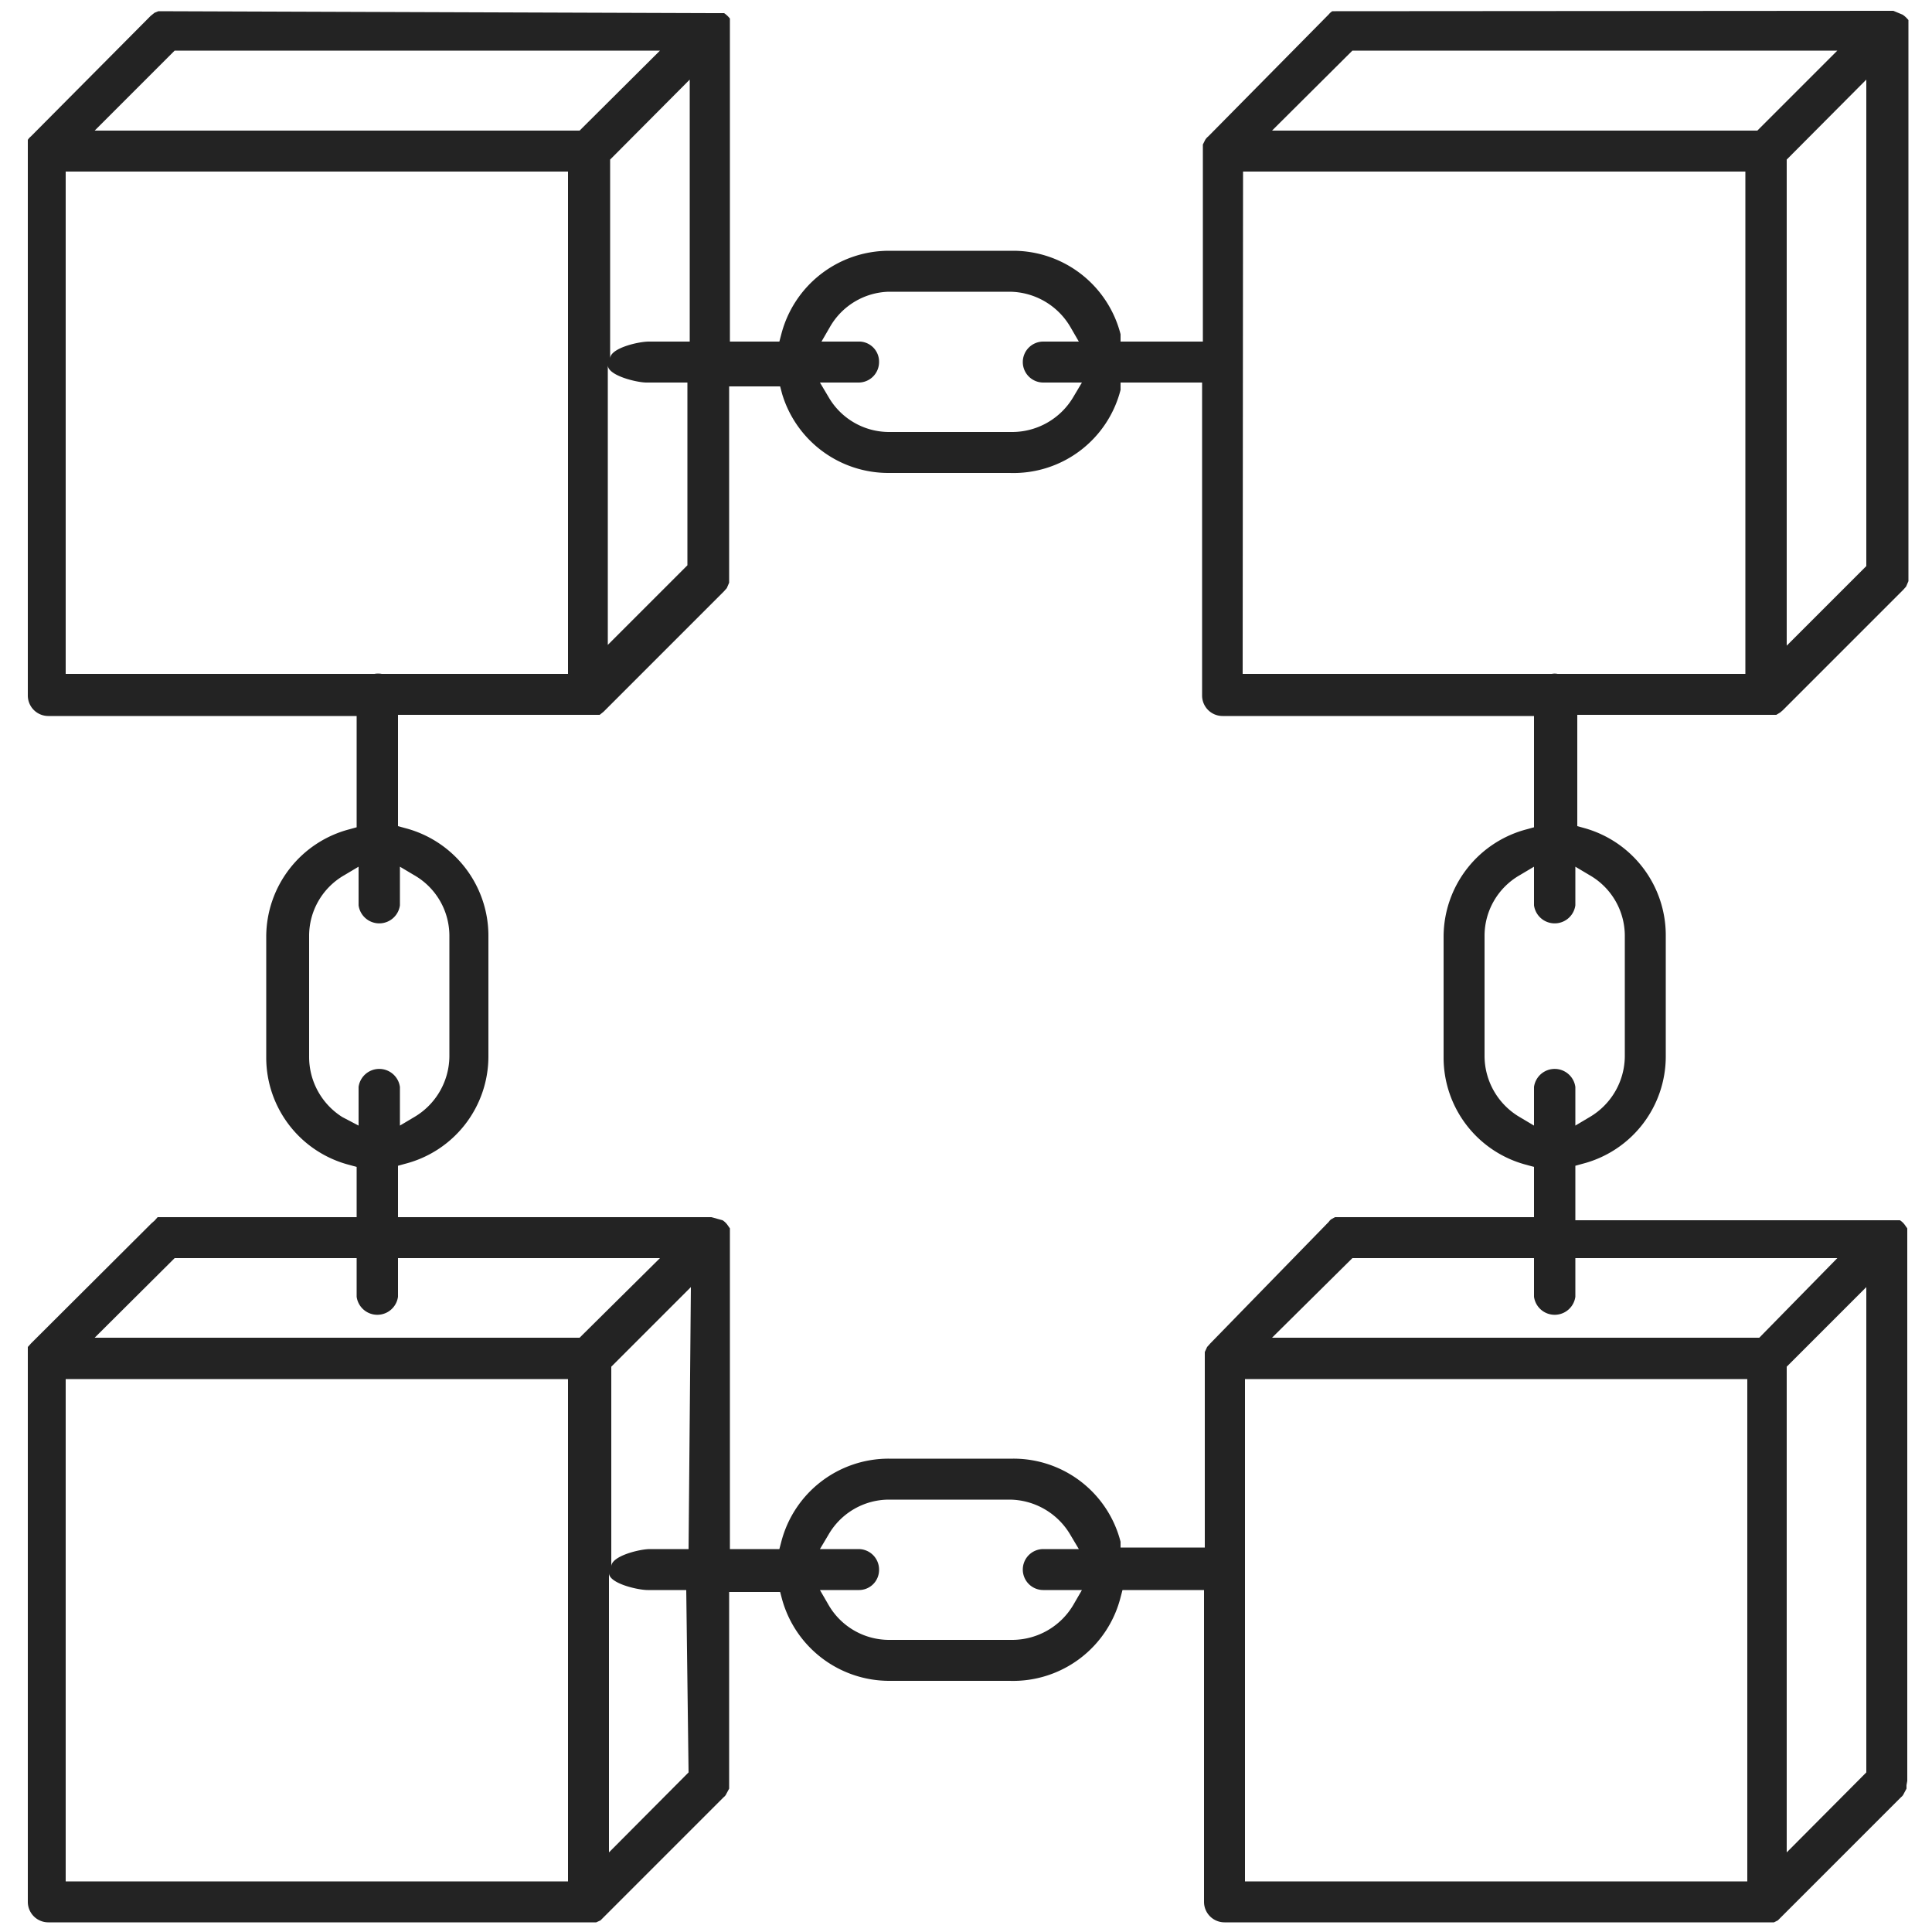 <svg id="Capa_1" data-name="Capa 1" xmlns="http://www.w3.org/2000/svg" viewBox="0 0 50 50"><defs><style>.cls-1{fill:#232323;}</style></defs><title>Sidechain of Blockchain</title><path class="cls-1" d="M49.36,46.09l0-14.22h0l0-.08-.05-.07a.47.47,0,0,0-.14-.14l-.12,0-.07,0H40.77V30.17l.18-.05a2.87,2.87,0,0,0,2.16-2.78V24.21A2.88,2.88,0,0,0,41,21.43l-.18-.05V18.5h5l.07,0,.08,0h0l.1-.06.07-.06,3.11-3.11.08-.09.06-.14h0l0-.08v-.08l0-14.22h0l0-.07,0-.07a.67.67,0,0,0-.15-.14L49,.28l-.06,0h-.11L34.57.29l-.09,0a.36.36,0,0,0-.09.08L31.27,3.53a.36.36,0,0,0-.08.09l-.06.12v5.1H29L29,8.65a2.87,2.87,0,0,0-2.78-2.16H23a2.88,2.88,0,0,0-2.78,2.16l-.05.19H18.89l0-8.22,0-.07,0-.07a.67.67,0,0,0-.15-.14l-.06,0-.06,0-.11,0h-.06L4.1.29,4,.33l-.1.08L.8,3.53a.36.36,0,0,0-.08.09l0,.12,0,.08V18a.53.53,0,0,0,.53.53H9.23v2.88l-.18.05a2.88,2.88,0,0,0-2.16,2.78v3.13a2.87,2.87,0,0,0,2.16,2.78l.18.05V31.5l-5.08,0-.07,0h0L4,31.59l-.08.07L.8,34.77l-.08.09,0,.13h0l0,.06V49.22a.53.53,0,0,0,.53.53H15.3l.07,0,.06,0h0l.11-.05.07-.07,3.12-3.12a.22.22,0,0,0,.07-.09l.07-.13,0-.09h0v-5h1.32l.05.19A2.88,2.88,0,0,0,23,43.5h3.13A2.87,2.87,0,0,0,29,41.34l.05-.19h2.11v8.07a.53.53,0,0,0,.53.53H45.77l.07,0,.07,0h0l.1-.05.07-.07,3.12-3.12a.22.22,0,0,0,.07-.09l.07-.13,0-.09h0ZM41.14,22.65a1.81,1.81,0,0,1,.91,1.56v3.13a1.84,1.84,0,0,1-.91,1.57l-.37.22v-1a.54.54,0,0,0-1.07,0v1l-.37-.22a1.84,1.84,0,0,1-.91-1.57V24.21a1.81,1.81,0,0,1,.91-1.56l.37-.22v1a.54.54,0,0,0,1.07,0v-1Zm7.16-8-2.06,2.06V4.13L48.3,2.06ZM35,1.31H47.55L45.48,3.38H32.92ZM32.17,4.44h13v13H40.31a.38.38,0,0,0-.15,0h-8Zm-9.91,4.4h-1l.22-.38A1.81,1.81,0,0,1,23,7.55h3.13a1.84,1.84,0,0,1,1.57.91l.22.38H27a.53.53,0,0,0-.53.53A.53.53,0,0,0,27,9.9h1l-.22.37a1.84,1.84,0,0,1-1.57.91H23a1.81,1.81,0,0,1-1.56-.91l-.22-.37h1a.53.53,0,0,0,.53-.53A.52.52,0,0,0,22.26,8.84Zm-5.47,0c-.27,0-1,.17-1,.44V4.13l2.06-2.07V8.84Zm1,1.06v4.73l-2.06,2.06V9.45c0,.27.75.45,1,.45ZM4.52,1.31H17.08L15,3.38H2.45ZM1.7,17.44v-13h13v13H9.88a.55.55,0,0,0-.19,0ZM8.86,28.91A1.84,1.84,0,0,1,8,27.34V24.21a1.81,1.81,0,0,1,.91-1.56l.37-.22v1a.54.54,0,0,0,1.07,0v-1l.37.22a1.81,1.81,0,0,1,.91,1.56v3.13a1.84,1.84,0,0,1-.91,1.57l-.37.22v-1a.54.54,0,0,0-1.07,0v1ZM14.7,48.69H1.7v-13h13ZM15,34.62H2.45l2.07-2.06H9.23v1a.54.54,0,0,0,1.07,0v-1h6.78Zm2.82,11.25-2.06,2.07V40.71h0c0,.27.75.44,1,.44h1Zm0-5.78h-1c-.27,0-1,.18-1,.45h0V35.37l2.06-2.06ZM27,41.15h1l-.22.38a1.84,1.84,0,0,1-1.57.91H23a1.81,1.81,0,0,1-1.56-.91l-.22-.38h1a.52.52,0,0,0,.53-.53.53.53,0,0,0-.53-.53h-1l.22-.37A1.81,1.81,0,0,1,23,38.81h3.13a1.84,1.84,0,0,1,1.57.91l.22.37H27a.53.53,0,0,0-.53.53A.53.53,0,0,0,27,41.15Zm4.32-6.38-.08.09-.06.13v.06h0v5H29L29,39.9a2.86,2.86,0,0,0-2.78-2.15H23a2.87,2.87,0,0,0-2.78,2.15l-.05.19H18.89l0-8.22,0-.08h0l-.05-.07a.47.47,0,0,0-.14-.14l-.29-.08H10.3V30.17l.18-.05a2.87,2.87,0,0,0,2.16-2.78V24.21a2.88,2.88,0,0,0-2.16-2.78l-.18-.05V18.5h5l.15,0,.07,0,.1-.08,3.11-3.11.08-.09.06-.14,0-.08v-5h1.32l.05.19A2.87,2.87,0,0,0,23,12.24h3.13A2.86,2.86,0,0,0,29,10.09L29,9.9h2.11V18a.53.53,0,0,0,.53.53H39.7v2.88l-.18.05a2.88,2.88,0,0,0-2.16,2.78v3.13a2.87,2.87,0,0,0,2.16,2.78l.18.05V31.5l-5.08,0-.07,0h0l-.09.05a.23.23,0,0,0-.07.07Zm13.9,13.92h-13v-13h13Zm.31-14.07H32.92L35,32.56H39.7v1a.54.54,0,0,0,1.07,0v-1h6.78ZM48.3,45.87l-2.06,2.07V35.37l2.06-2.06Z"/></svg>